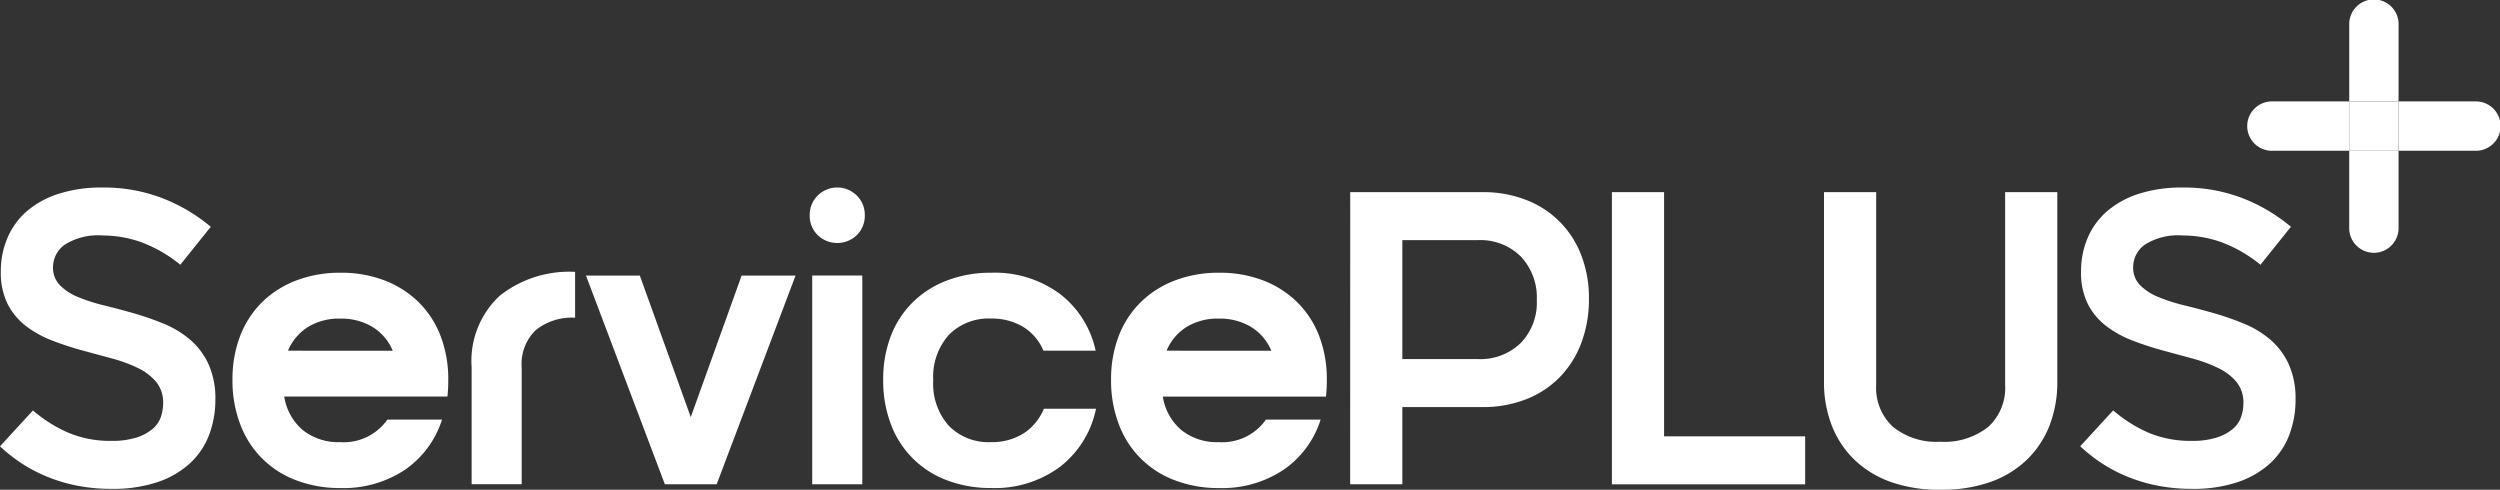 <?xml version="1.0" encoding="UTF-8"?>
<svg xmlns="http://www.w3.org/2000/svg" xmlns:xlink="http://www.w3.org/1999/xlink" width="185.404" height="36.318" viewBox="0 0 185.404 36.318">
  <rect x="0" y="0" width="185.404" height="36.318" fill="#333333" stroke="none"/>
  <defs>
    <clipPath id="clip-path">
      <rect id="Rectangle_119" data-name="Rectangle 119" width="170.244" height="22.41" fill="none"></rect>
    </clipPath>
    <clipPath id="clip-path-2">
      <rect id="Rectangle_229" data-name="Rectangle 229" width="18.704" height="18.704" fill="#fff"></rect>
    </clipPath>
  </defs>
  <g id="Group_427" data-name="Group 427" transform="translate(-360.378 -764)">
    <g id="Group_159" data-name="Group 159" transform="translate(360.378 777.908)">
      <g id="Group_158" data-name="Group 158" transform="translate(0 0)" clip-path="url(#clip-path)">
        <path id="Path_101" data-name="Path 101" d="M15.973,15.725a7.31,7.31,0,0,1-.464,2.616,5.531,5.531,0,0,1-1.408,2.1,6.737,6.737,0,0,1-2.384,1.393,10.243,10.243,0,0,1-3.42.511A12.968,12.968,0,0,1,5.6,22.086a11.959,11.959,0,0,1-2.275-.712,11.08,11.08,0,0,1-1.873-1.021A11.73,11.73,0,0,1,0,19.192l2.445-2.662A10.217,10.217,0,0,0,5.108,18.2a8.045,8.045,0,0,0,3.157.588,5.937,5.937,0,0,0,1.857-.248,3.5,3.5,0,0,0,1.192-.635,2.021,2.021,0,0,0,.619-.9A3.173,3.173,0,0,0,12.1,16a2.4,2.4,0,0,0-.511-1.579,4.042,4.042,0,0,0-1.362-1.037A10.89,10.89,0,0,0,8.3,12.675q-1.084-.293-2.213-.6a23.06,23.06,0,0,1-2.213-.727,7.763,7.763,0,0,1-1.935-1.068A4.838,4.838,0,0,1,.574,8.652a5.2,5.2,0,0,1-.511-2.43,6.249,6.249,0,0,1,.5-2.507A5.422,5.422,0,0,1,2,1.749,6.774,6.774,0,0,1,4.35.464,10.327,10.327,0,0,1,7.585,0a12,12,0,0,1,4.535.82A12.684,12.684,0,0,1,15.632,2.91L13.373,5.727a10.178,10.178,0,0,0-2.894-1.672,8.581,8.581,0,0,0-2.863-.5A4.6,4.6,0,0,0,4.8,4.241a2.056,2.056,0,0,0-.867,1.672,1.832,1.832,0,0,0,.511,1.331A4.025,4.025,0,0,0,5.8,8.126a12.857,12.857,0,0,0,1.935.619q1.083.264,2.213.588a20.95,20.95,0,0,1,2.213.774A7.209,7.209,0,0,1,14.1,11.283a5.343,5.343,0,0,1,1.362,1.811,6.135,6.135,0,0,1,.511,2.631m9.255,3.157a3.952,3.952,0,0,0,3.5-1.671H32.78a7.078,7.078,0,0,1-2.739,3.714,8.188,8.188,0,0,1-4.782,1.362,9.057,9.057,0,0,1-3.281-.573,7.034,7.034,0,0,1-4.163-4.163,9.044,9.044,0,0,1-.573-3.281A8.922,8.922,0,0,1,17.814,11,7.075,7.075,0,0,1,19.439,8.5a7.316,7.316,0,0,1,2.538-1.609,9.057,9.057,0,0,1,3.281-.573,8.934,8.934,0,0,1,3.266.573A7.349,7.349,0,0,1,31.047,8.5,7.083,7.083,0,0,1,32.672,11a8.934,8.934,0,0,1,.573,3.266q0,.341-.015.635t-.046.6H21.08A4.073,4.073,0,0,0,22.473,18a4.222,4.222,0,0,0,2.755.882m3.9-6.779a3.773,3.773,0,0,0-1.5-1.764,4.489,4.489,0,0,0-2.4-.619,4.408,4.408,0,0,0-2.383.619A3.8,3.8,0,0,0,21.359,12.1Zm5.85,1.238a6.611,6.611,0,0,1,2.074-5.308,8.314,8.314,0,0,1,5.6-1.78v3.4a4.3,4.3,0,0,0-2.91.913,3.472,3.472,0,0,0-1.052,2.77v8.667H34.978Zm8.481-6.81h3.993l3.777,10.493L55,6.531H59l-5.85,15.477H49.309ZM60.05,2.043A1.991,1.991,0,0,1,60.638.6a2.055,2.055,0,0,1,2.91,0,1.992,1.992,0,0,1,.588,1.439,2.015,2.015,0,0,1-.588,1.486,2.094,2.094,0,0,1-2.91,0,2.013,2.013,0,0,1-.588-1.486m.186,4.488H63.95V22.008H60.236ZM69.212,14.3a4.668,4.668,0,0,0,1.161,3.374,4.116,4.116,0,0,0,3.111,1.207,4.385,4.385,0,0,0,2.43-.65,3.929,3.929,0,0,0,1.5-1.826h3.869a7.281,7.281,0,0,1-2.662,4.3,8.1,8.1,0,0,1-5.107,1.579,9.057,9.057,0,0,1-3.281-.573,7.035,7.035,0,0,1-4.163-4.163A9.05,9.05,0,0,1,65.5,14.27,8.928,8.928,0,0,1,66.071,11,7.071,7.071,0,0,1,67.7,8.5a7.316,7.316,0,0,1,2.538-1.609,9.057,9.057,0,0,1,3.281-.573,8.111,8.111,0,0,1,5.076,1.563A7.19,7.19,0,0,1,81.254,12.1H77.384a3.772,3.772,0,0,0-1.5-1.764,4.488,4.488,0,0,0-2.4-.619,4.115,4.115,0,0,0-3.111,1.207A4.668,4.668,0,0,0,69.212,14.3m21.173,4.581a3.952,3.952,0,0,0,3.5-1.671h4.055A7.079,7.079,0,0,1,95.2,20.925a8.187,8.187,0,0,1-4.782,1.362,9.055,9.055,0,0,1-3.281-.573,7.034,7.034,0,0,1-4.163-4.163A9.044,9.044,0,0,1,82.4,14.27,8.922,8.922,0,0,1,82.972,11,7.075,7.075,0,0,1,84.6,8.5a7.313,7.313,0,0,1,2.538-1.609,9.055,9.055,0,0,1,3.281-.573,8.935,8.935,0,0,1,3.266.573A7.352,7.352,0,0,1,96.2,8.5,7.082,7.082,0,0,1,97.829,11,8.934,8.934,0,0,1,98.4,14.27q0,.341-.015.635c-.011.2-.026.4-.047.6h-12.1A4.074,4.074,0,0,0,87.63,18a4.223,4.223,0,0,0,2.755.882m3.9-6.779a3.773,3.773,0,0,0-1.5-1.764,4.489,4.489,0,0,0-2.4-.619A4.408,4.408,0,0,0,88,10.339,3.8,3.8,0,0,0,86.516,12.1ZM100.135.341h9.812a8.722,8.722,0,0,1,3.219.573,7.054,7.054,0,0,1,4.1,4.1,8.729,8.729,0,0,1,.573,3.219,9.153,9.153,0,0,1-.573,3.312,7.313,7.313,0,0,1-1.61,2.538,7.1,7.1,0,0,1-2.492,1.625,8.716,8.716,0,0,1-3.219.573H104v5.726h-3.869Zm9.472,12.381a4.288,4.288,0,0,0,3.173-1.192,4.289,4.289,0,0,0,1.192-3.172,4.426,4.426,0,0,0-1.192-3.25A4.259,4.259,0,0,0,109.607,3.9H104v8.822ZM119.543.341h3.869V18.449h10.462v3.56H119.543Zm24.3,22.07a10.647,10.647,0,0,1-3.56-.557,7.5,7.5,0,0,1-2.693-1.609,7.133,7.133,0,0,1-1.718-2.538,8.816,8.816,0,0,1-.6-3.343V.341h3.869v14.3a3.915,3.915,0,0,0,1.254,3.111,5.105,5.105,0,0,0,3.482,1.1,5.255,5.255,0,0,0,3.575-1.1,3.915,3.915,0,0,0,1.253-3.111V.341h3.869V14.363a8.815,8.815,0,0,1-.6,3.343,7.137,7.137,0,0,1-1.718,2.538,7.5,7.5,0,0,1-2.693,1.609,10.65,10.65,0,0,1-3.56.557Zm26.4-6.686a7.316,7.316,0,0,1-.464,2.616,5.534,5.534,0,0,1-1.408,2.1,6.741,6.741,0,0,1-2.383,1.393,10.246,10.246,0,0,1-3.42.511,12.97,12.97,0,0,1-2.693-.263,11.961,11.961,0,0,1-2.275-.712,11.073,11.073,0,0,1-1.872-1.021,11.734,11.734,0,0,1-1.455-1.161l2.445-2.662A10.222,10.222,0,0,0,159.38,18.2a8.047,8.047,0,0,0,3.158.588,5.936,5.936,0,0,0,1.857-.248,3.5,3.5,0,0,0,1.192-.635,2.023,2.023,0,0,0,.619-.9,3.165,3.165,0,0,0,.17-1.006,2.4,2.4,0,0,0-.511-1.579,4.039,4.039,0,0,0-1.362-1.037,10.881,10.881,0,0,0-1.935-.712q-1.084-.293-2.213-.6a23.118,23.118,0,0,1-2.213-.727,7.774,7.774,0,0,1-1.935-1.068,4.838,4.838,0,0,1-1.362-1.625,5.2,5.2,0,0,1-.51-2.43,6.244,6.244,0,0,1,.5-2.507,5.422,5.422,0,0,1,1.439-1.965A6.774,6.774,0,0,1,158.622.464,10.327,10.327,0,0,1,161.856,0a12,12,0,0,1,4.535.82A12.7,12.7,0,0,1,169.9,2.91l-2.259,2.817a10.183,10.183,0,0,0-2.894-1.672,8.581,8.581,0,0,0-2.863-.5,4.6,4.6,0,0,0-2.817.681,2.057,2.057,0,0,0-.867,1.672,1.833,1.833,0,0,0,.511,1.331,4.034,4.034,0,0,0,1.362.882,12.862,12.862,0,0,0,1.935.619q1.083.264,2.213.588a21,21,0,0,1,2.213.774,7.209,7.209,0,0,1,1.935,1.176,5.355,5.355,0,0,1,1.362,1.811,6.144,6.144,0,0,1,.511,2.631" transform="translate(-0.001 0)" fill="#fff"></path>
      </g>
    </g>
    <g id="Group_260" data-name="Group 260" transform="translate(527.078 764)">
      <g id="Group_259" data-name="Group 259" transform="translate(0 0)" clip-path="url(#clip-path-2)">
        <path id="Path_133" data-name="Path 133" d="M28.507,1.83a1.83,1.83,0,1,0-3.659,0V7.523h3.659Z" transform="translate(-17.325 0)" fill="#fff"></path>
        <path id="Path_134" data-name="Path 134" d="M1.83,24.847a1.83,1.83,0,1,0,0,3.659H7.522V24.847Z" transform="translate(0 -17.325)" fill="#fff"></path>
        <path id="Path_135" data-name="Path 135" d="M24.847,42.627a1.83,1.83,0,1,0,3.659,0V36.934H24.847Z" transform="translate(-17.325 -25.752)" fill="#fff"></path>
        <path id="Path_136" data-name="Path 136" d="M42.627,24.847H36.934v3.659h5.693a1.83,1.83,0,1,0,0-3.659" transform="translate(-25.753 -17.325)" fill="#fff"></path>
        <rect id="Rectangle_228" data-name="Rectangle 228" width="3.659" height="3.659" transform="translate(7.522 7.523)" fill="#fff"></rect>
      </g>
    </g>
  </g>
</svg>
